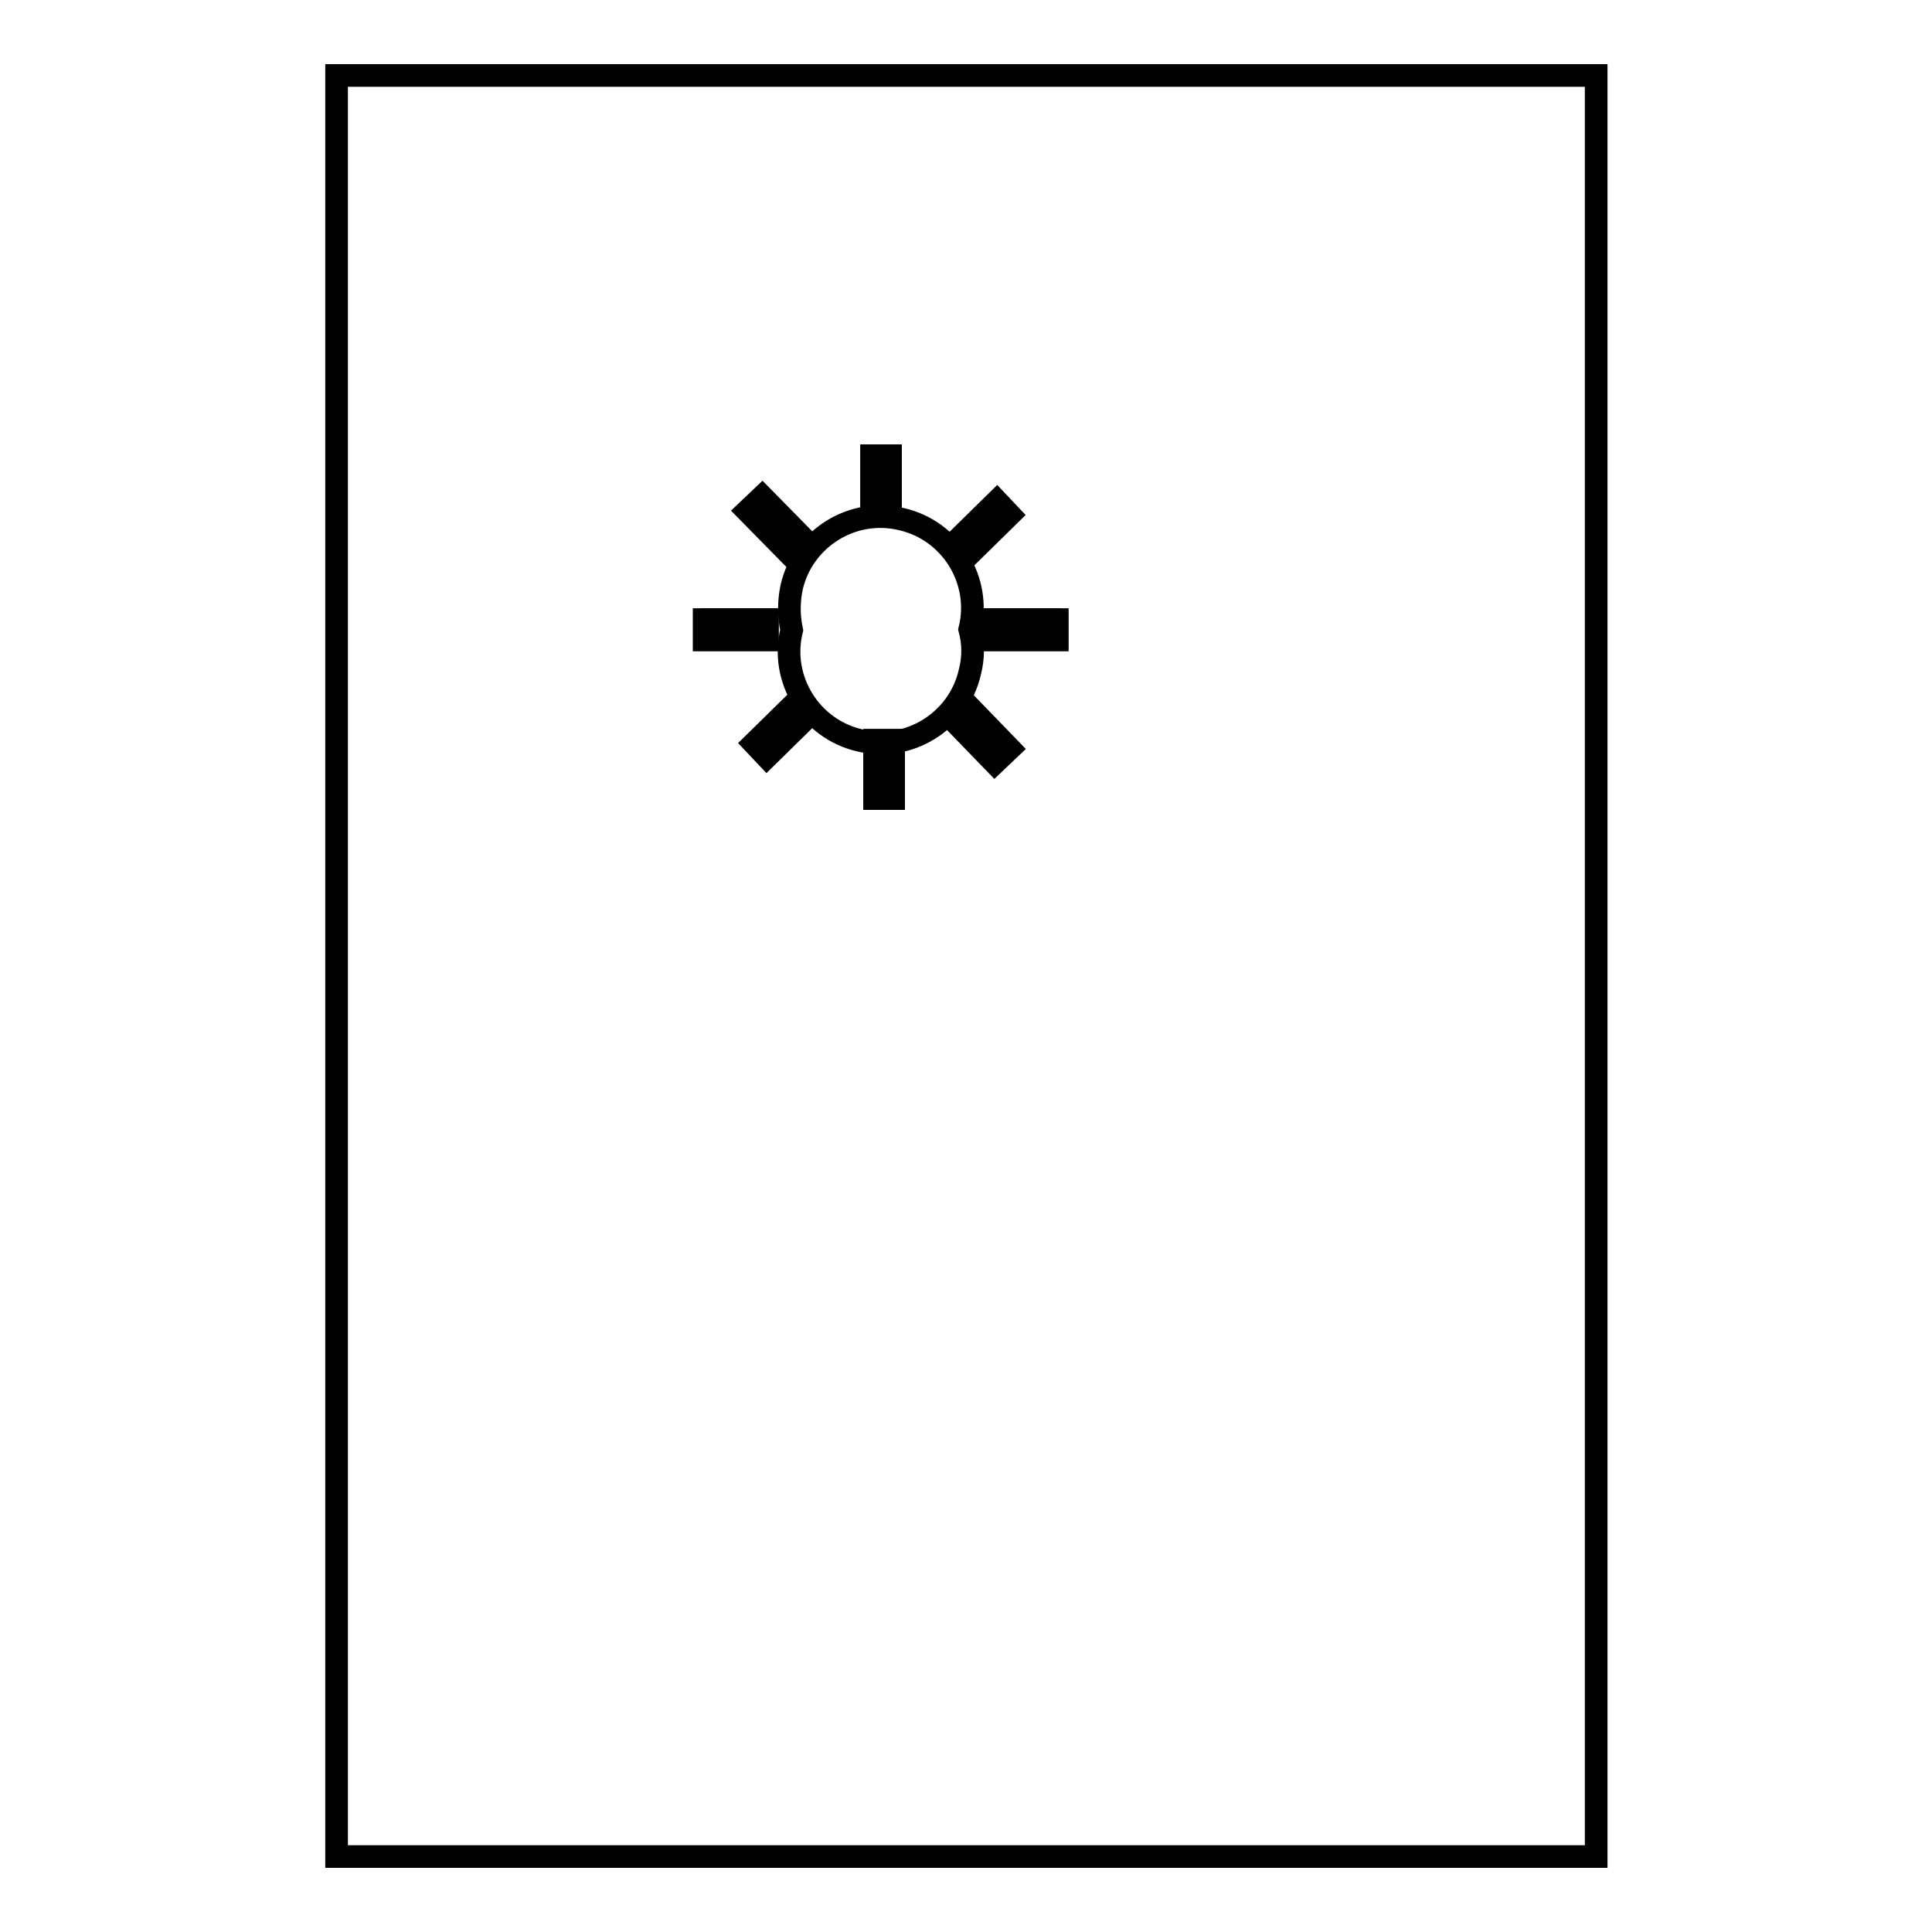 <?xml version="1.0" encoding="utf-8"?>
<!-- Svg Vector Icons : http://www.onlinewebfonts.com/icon -->
<!DOCTYPE svg PUBLIC "-//W3C//DTD SVG 1.1//EN" "http://www.w3.org/Graphics/SVG/1.1/DTD/svg11.dtd">
<svg version="1.1" xmlns="http://www.w3.org/2000/svg" xmlns:xlink="http://www.w3.org/1999/xlink" x="0px" y="0px" viewBox="0 0 256 256" enable-background="new 0 0 256 256" xml:space="preserve">
<g><g><path stroke-width="3" fill-opacity="0" stroke="#000000"  d="M44.6,10h166.9v236H44.6V10L44.6,10z"/><path stroke-width="3" fill-opacity="0" stroke="#000000"  d="M104.9,83.5c-1.6,6.5,2.5,13.1,9,14.6c6.5,1.6,13.1-2.5,14.6-9c0.5-1.9,0.5-3.8,0-5.7c1.6-6.5-2.5-13.1-9-14.6c-6.5-1.6-13.1,2.5-14.6,9C104.5,79.7,104.5,81.6,104.9,83.5z"/><path stroke-width="3" fill-opacity="0" stroke="#000000"  d="M115.9,98.1h2.5v7.7h-2.5V98.1z"/><path stroke-width="3" fill-opacity="0" stroke="#000000"  d="M115.5,60.4h2.5v7.8h-2.5V60.4z"/><path stroke-width="3" fill-opacity="0" stroke="#000000"  d="M131.2,82.1h8.9v2.7h-8.9V82.1z"/><path stroke-width="3" fill-opacity="0" stroke="#000000"  d="M93.3,82.1h8.4v2.7h-8.4V82.1z"/><path stroke-width="3" fill-opacity="0" stroke="#000000"  d="M105.4,93.1l1.7,1.8l-5.5,5.4l-1.7-1.8L105.4,93.1z"/><path stroke-width="3" fill-opacity="0" stroke="#000000"  d="M132.1,66.4l1.7,1.8l-5.5,5.4l-1.7-1.8L132.1,66.4z"/><path stroke-width="3" fill-opacity="0" stroke="#000000"  d="M127.6,92.8l6.2,6.4l-2,1.9l-6.2-6.4L127.6,92.8z"/><path stroke-width="3" fill-opacity="0" stroke="#000000"  d="M101,65.8l5.9,6l-2,1.9l-5.9-6L101,65.8z"/><path stroke-width="3" fill-opacity="0" stroke="#000000"  d="M115.9,98.1h2.5v7.7h-2.5V98.1z"/><path stroke-width="3" fill-opacity="0" stroke="#000000"  d="M115.5,60.4h2.5v7.8h-2.5V60.4z"/><path stroke-width="3" fill-opacity="0" stroke="#000000"  d="M131.2,82.1h7.8v2.4h-7.8V82.1z"/><path stroke-width="3" fill-opacity="0" stroke="#000000"  d="M94.3,82.1h7.3v2.4h-7.3V82.1z"/></g></g>
</svg>